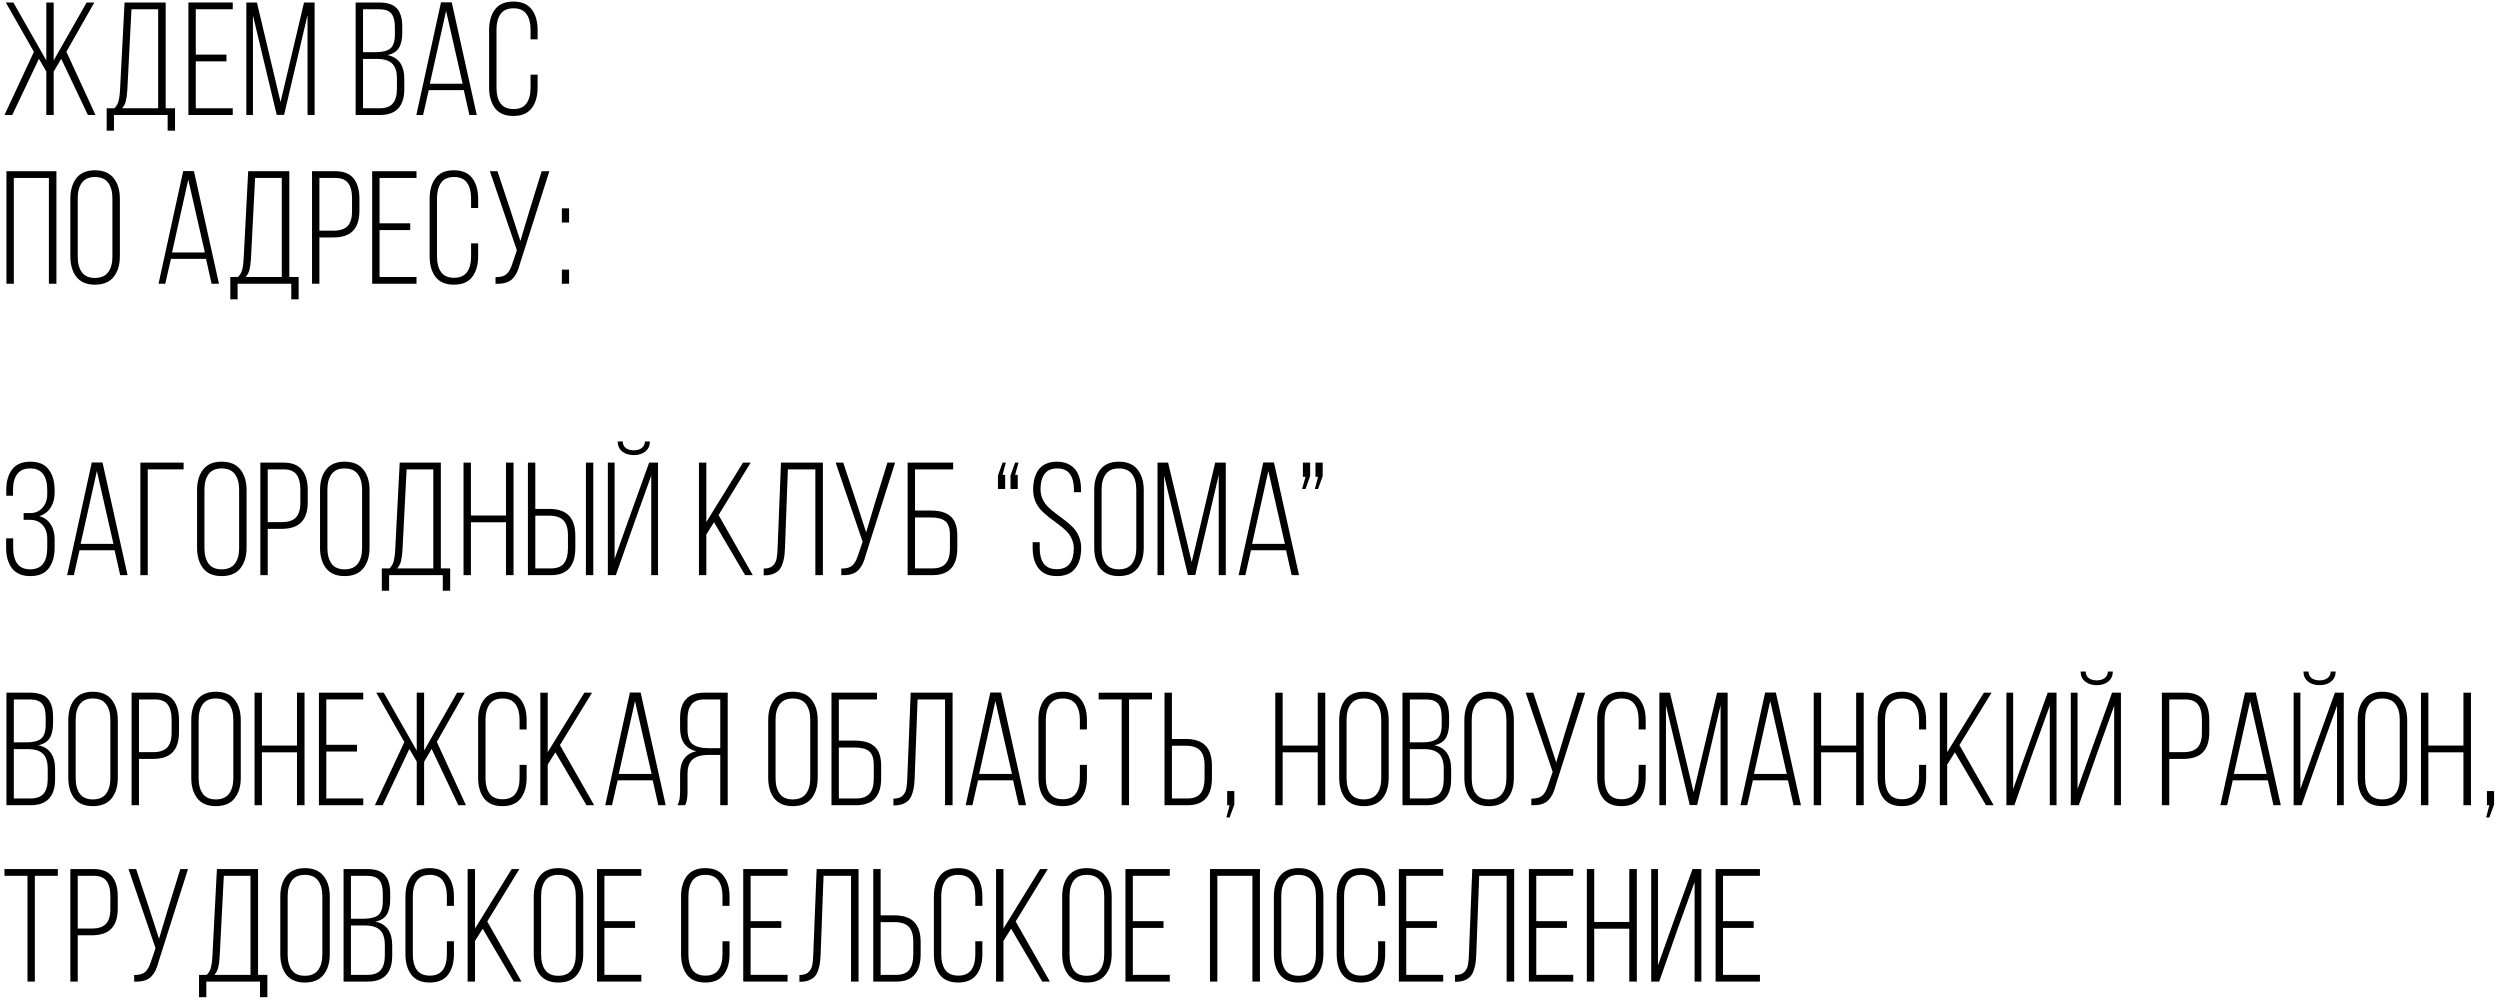 <?xml version="1.0" encoding="UTF-8"?> <svg xmlns="http://www.w3.org/2000/svg" width="326" height="131" viewBox="0 0 326 131" fill="none"><path d="M223.715 127.999V113.326H229.496V114.206H224.677V120.12H228.678V121H224.677V127.119H229.496V127.999H223.715Z" fill="black"></path><path d="M215.318 127.999V113.326H216.198V125.881L218.337 119.885L220.701 113.326H221.857V127.999H220.977V115.025L218.777 121.103L216.362 127.999H215.318Z" fill="black"></path><path d="M206.924 127.999V113.326H207.886V120.223H212.46V113.326H213.442V127.999H212.46V121.103H207.886V127.999H206.924Z" fill="black"></path><path d="M199.367 127.999V113.326H205.148V114.206H200.329V120.12H204.33V121H200.329V127.119H205.148V127.999H199.367Z" fill="black"></path><path d="M189.734 128.02V127.14C190 127.14 190.232 127.109 190.43 127.048C190.635 126.986 190.802 126.891 190.932 126.761C191.061 126.625 191.163 126.488 191.239 126.352C191.32 126.209 191.382 126.021 191.423 125.789C191.464 125.55 191.491 125.339 191.505 125.155C191.525 124.971 191.539 124.732 191.546 124.439L191.985 113.326H197.45V127.999H196.467V114.206H192.886L192.507 124.418C192.487 124.861 192.456 125.243 192.415 125.564C192.374 125.878 192.296 126.198 192.18 126.526C192.071 126.853 191.924 127.119 191.74 127.324C191.563 127.522 191.32 127.686 191.013 127.815C190.713 127.945 190.352 128.013 189.929 128.02H189.734Z" fill="black"></path><path d="M182.412 127.999V113.326H188.193V114.206H183.374V120.12H187.375V121H183.374V127.119H188.193V127.999H182.412Z" fill="black"></path><path d="M174.305 124.418V116.917C174.305 115.792 174.564 114.891 175.082 114.216C175.601 113.541 176.395 113.203 177.466 113.203C178.537 113.203 179.332 113.541 179.851 114.216C180.369 114.891 180.628 115.792 180.628 116.917V118.125H179.707V116.846C179.707 116 179.53 115.328 179.175 114.83C178.821 114.332 178.258 114.083 177.487 114.083C176.716 114.083 176.153 114.332 175.799 114.83C175.444 115.328 175.267 116 175.267 116.846V124.479C175.267 125.325 175.444 125.994 175.799 126.485C176.153 126.976 176.716 127.221 177.487 127.221C178.258 127.221 178.821 126.976 179.175 126.485C179.53 125.994 179.707 125.325 179.707 124.479V122.74H180.628V124.418C180.628 125.543 180.369 126.444 179.851 127.119C179.332 127.788 178.537 128.122 177.466 128.122C176.395 128.122 175.601 127.788 175.082 127.119C174.564 126.444 174.305 125.543 174.305 124.418Z" fill="black"></path><path d="M166.113 124.418V116.917C166.113 115.792 166.379 114.891 166.911 114.216C167.45 113.541 168.252 113.203 169.316 113.203C170.401 113.203 171.212 113.541 171.751 114.216C172.297 114.891 172.57 115.792 172.57 116.917V124.418C172.57 125.543 172.297 126.444 171.751 127.119C171.212 127.788 170.401 128.122 169.316 128.122C168.252 128.122 167.45 127.788 166.911 127.119C166.379 126.444 166.113 125.543 166.113 124.418ZM167.075 124.479C167.075 125.332 167.256 126.007 167.617 126.505C167.979 126.996 168.545 127.242 169.316 127.242C170.1 127.242 170.677 126.993 171.045 126.495C171.414 125.997 171.598 125.325 171.598 124.479V116.846C171.598 116 171.414 115.328 171.045 114.83C170.677 114.332 170.1 114.083 169.316 114.083C168.545 114.083 167.979 114.332 167.617 114.83C167.256 115.321 167.075 115.993 167.075 116.846V124.479Z" fill="black"></path><path d="M157.779 127.999V113.326H164.297V127.999H163.315V114.206H158.741V127.999H157.779Z" fill="black"></path><path d="M146.76 127.999V113.326H152.541V114.206H147.722V120.12H151.722V121H147.722V127.119H152.541V127.999H146.76Z" fill="black"></path><path d="M138.508 124.418V116.917C138.508 115.792 138.774 114.891 139.306 114.216C139.845 113.541 140.646 113.203 141.711 113.203C142.795 113.203 143.607 113.541 144.146 114.216C144.692 114.891 144.964 115.792 144.964 116.917V124.418C144.964 125.543 144.692 126.444 144.146 127.119C143.607 127.788 142.795 128.122 141.711 128.122C140.646 128.122 139.845 127.788 139.306 127.119C138.774 126.444 138.508 125.543 138.508 124.418ZM139.47 124.479C139.47 125.332 139.65 126.007 140.012 126.505C140.374 126.996 140.94 127.242 141.711 127.242C142.495 127.242 143.071 126.993 143.44 126.495C143.808 125.997 143.992 125.325 143.992 124.479V116.846C143.992 116 143.808 115.328 143.44 114.83C143.071 114.332 142.495 114.083 141.711 114.083C140.94 114.083 140.374 114.332 140.012 114.83C139.65 115.321 139.47 115.993 139.47 116.846V124.479Z" fill="black"></path><path d="M129.887 127.999V113.326H130.849V121.082L135.627 113.326H136.63L132.445 120.161L136.906 127.999H135.903L131.851 121.103L130.849 122.699V127.999H129.887Z" fill="black"></path><path d="M121.777 124.418V116.917C121.777 115.792 122.037 114.891 122.555 114.216C123.073 113.541 123.868 113.203 124.939 113.203C126.01 113.203 126.805 113.541 127.323 114.216C127.842 114.891 128.101 115.792 128.101 116.917V118.125H127.18V116.846C127.18 116 127.003 115.328 126.648 114.83C126.293 114.332 125.73 114.083 124.96 114.083C124.189 114.083 123.626 114.332 123.271 114.83C122.917 115.328 122.739 116 122.739 116.846V124.479C122.739 125.325 122.917 125.994 123.271 126.485C123.626 126.976 124.189 127.221 124.96 127.221C125.73 127.221 126.293 126.976 126.648 126.485C127.003 125.994 127.18 125.325 127.18 124.479V122.74H128.101V124.418C128.101 125.543 127.842 126.444 127.323 127.119C126.805 127.788 126.01 128.122 124.939 128.122C123.868 128.122 123.073 127.788 122.555 127.119C122.037 126.444 121.777 125.543 121.777 124.418Z" fill="black"></path><path d="M113.873 127.999V113.326H114.835V119.363H116.636C117.802 119.363 118.662 119.653 119.214 120.233C119.774 120.806 120.053 121.676 120.053 122.842V124.439C120.053 126.812 118.999 127.999 116.892 127.999H113.873ZM114.835 127.119H116.892C117.676 127.119 118.239 126.894 118.58 126.444C118.921 125.994 119.092 125.346 119.092 124.5V122.781C119.092 121.894 118.894 121.249 118.498 120.847C118.109 120.444 117.488 120.243 116.636 120.243H114.835V127.119Z" fill="black"></path><path d="M104.24 128.02V127.14C104.506 127.14 104.738 127.109 104.936 127.048C105.141 126.986 105.308 126.891 105.437 126.761C105.567 126.625 105.669 126.488 105.744 126.352C105.826 126.209 105.888 126.021 105.929 125.789C105.97 125.55 105.997 125.339 106.01 125.155C106.031 124.971 106.045 124.732 106.051 124.439L106.491 113.326H111.955V127.999H110.973V114.206H107.392L107.013 124.418C106.993 124.861 106.962 125.243 106.921 125.564C106.88 125.878 106.802 126.198 106.686 126.526C106.577 126.853 106.43 127.119 106.246 127.324C106.068 127.522 105.826 127.686 105.519 127.815C105.219 127.945 104.858 128.013 104.435 128.02H104.24Z" fill="black"></path><path d="M96.918 127.999V113.326H102.699V114.206H97.88V120.12H101.881V121H97.88V127.119H102.699V127.999H96.918Z" fill="black"></path><path d="M88.809 124.418V116.917C88.809 115.792 89.068 114.891 89.586 114.216C90.105 113.541 90.899 113.203 91.97 113.203C93.041 113.203 93.836 113.541 94.355 114.216C94.873 114.891 95.132 115.792 95.132 116.917V118.125H94.211V116.846C94.211 116 94.034 115.328 93.679 114.83C93.325 114.332 92.762 114.083 91.991 114.083C91.22 114.083 90.657 114.332 90.302 114.83C89.948 115.328 89.77 116 89.77 116.846V124.479C89.77 125.325 89.948 125.994 90.302 126.485C90.657 126.976 91.22 127.221 91.991 127.221C92.762 127.221 93.325 126.976 93.679 126.485C94.034 125.994 94.211 125.325 94.211 124.479V122.74H95.132V124.418C95.132 125.543 94.873 126.444 94.355 127.119C93.836 127.788 93.041 128.122 91.97 128.122C90.899 128.122 90.105 127.788 89.586 127.119C89.068 126.444 88.809 125.543 88.809 124.418Z" fill="black"></path><path d="M77.852 127.999V113.326H83.633V114.206H78.813V120.12H82.814V121H78.813V127.119H83.633V127.999H77.852Z" fill="black"></path><path d="M69.6 124.418V116.917C69.6 115.792 69.866 114.891 70.398 114.216C70.937 113.541 71.738 113.203 72.802 113.203C73.887 113.203 74.699 113.541 75.238 114.216C75.783 114.891 76.056 115.792 76.056 116.917V124.418C76.056 125.543 75.783 126.444 75.238 127.119C74.699 127.788 73.887 128.122 72.802 128.122C71.738 128.122 70.937 127.788 70.398 127.119C69.866 126.444 69.6 125.543 69.6 124.418ZM70.561 124.479C70.561 125.332 70.742 126.007 71.104 126.505C71.465 126.996 72.031 127.242 72.802 127.242C73.587 127.242 74.163 126.993 74.532 126.495C74.9 125.997 75.084 125.325 75.084 124.479V116.846C75.084 116 74.9 115.328 74.532 114.83C74.163 114.332 73.587 114.083 72.802 114.083C72.031 114.083 71.465 114.332 71.104 114.83C70.742 115.321 70.561 115.993 70.561 116.846V124.479Z" fill="black"></path><path d="M60.978 127.999V113.326H61.94V121.082L66.719 113.326H67.722L63.537 120.161L67.998 127.999H66.995L62.943 121.103L61.94 122.699V127.999H60.978Z" fill="black"></path><path d="M52.869 124.418V116.917C52.869 115.792 53.128 114.891 53.647 114.216C54.165 113.541 54.96 113.203 56.031 113.203C57.102 113.203 57.897 113.541 58.415 114.216C58.934 114.891 59.193 115.792 59.193 116.917V118.125H58.272V116.846C58.272 116 58.094 115.328 57.74 114.83C57.385 114.332 56.822 114.083 56.051 114.083C55.281 114.083 54.718 114.332 54.363 114.83C54.008 115.328 53.831 116 53.831 116.846V124.479C53.831 125.325 54.008 125.994 54.363 126.485C54.718 126.976 55.281 127.221 56.051 127.221C56.822 127.221 57.385 126.976 57.74 126.485C58.094 125.994 58.272 125.325 58.272 124.479V122.74H59.193V124.418C59.193 125.543 58.934 126.444 58.415 127.119C57.897 127.788 57.102 128.122 56.031 128.122C54.96 128.122 54.165 127.788 53.647 127.119C53.128 126.444 52.869 125.543 52.869 124.418Z" fill="black"></path><path d="M44.801 127.999V113.326H47.881C48.952 113.326 49.719 113.585 50.183 114.104C50.647 114.622 50.879 115.407 50.879 116.457V117.286C50.879 118.125 50.732 118.78 50.439 119.251C50.152 119.721 49.654 120.032 48.945 120.182C50.411 120.475 51.145 121.522 51.145 123.323V124.602C51.145 126.867 50.077 127.999 47.942 127.999H44.801ZM45.763 127.119H47.942C48.727 127.119 49.296 126.908 49.651 126.485C50.006 126.062 50.183 125.428 50.183 124.582V123.262C50.183 122.334 49.971 121.672 49.549 121.277C49.133 120.881 48.478 120.683 47.584 120.683H45.763V127.119ZM45.763 119.803H47.4C48.3 119.803 48.945 119.64 49.334 119.312C49.722 118.985 49.917 118.374 49.917 117.481V116.539C49.917 115.734 49.764 115.144 49.456 114.769C49.15 114.394 48.617 114.206 47.86 114.206H45.763V119.803Z" fill="black"></path><path d="M36.549 124.418V116.917C36.549 115.792 36.815 114.891 37.347 114.216C37.886 113.541 38.687 113.203 39.752 113.203C40.836 113.203 41.648 113.541 42.187 114.216C42.733 114.891 43.005 115.792 43.005 116.917V124.418C43.005 125.543 42.733 126.444 42.187 127.119C41.648 127.788 40.836 128.122 39.752 128.122C38.687 128.122 37.886 127.788 37.347 127.119C36.815 126.444 36.549 125.543 36.549 124.418ZM37.511 124.479C37.511 125.332 37.691 126.007 38.053 126.505C38.414 126.996 38.981 127.242 39.752 127.242C40.536 127.242 41.112 126.993 41.481 126.495C41.849 125.997 42.033 125.325 42.033 124.479V116.846C42.033 116 41.849 115.328 41.481 114.83C41.112 114.332 40.536 114.083 39.752 114.083C38.981 114.083 38.414 114.332 38.053 114.83C37.691 115.321 37.511 115.993 37.511 116.846V124.479Z" fill="black"></path><path d="M25.953 127.119H26.966C27.232 126.847 27.413 126.526 27.508 126.158C27.604 125.789 27.665 125.329 27.693 124.776L28.286 113.326H33.648V127.119H34.865V130.036H33.904V127.999H26.905V130.036H25.953V127.119ZM27.948 127.119H32.666V114.206H29.187L28.644 124.776C28.61 125.363 28.545 125.834 28.45 126.188C28.361 126.543 28.194 126.853 27.948 127.119Z" fill="black"></path><path d="M16.76 113.326H17.752L19.471 118.504L20.74 122.423L21.917 118.483L23.513 113.326H24.516L20.72 125.278C20.59 125.762 20.454 126.161 20.31 126.475C20.167 126.782 19.976 127.065 19.737 127.324C19.499 127.576 19.195 127.757 18.827 127.866C18.465 127.976 18.022 128.02 17.497 127.999V127.14C18.138 127.147 18.612 127.017 18.919 126.751C19.233 126.478 19.485 126.035 19.676 125.421L20.28 123.64L16.76 113.326Z" fill="black"></path><path d="M9.174 127.999V113.326H12.213C13.297 113.326 14.092 113.64 14.597 114.268C15.102 114.895 15.354 115.772 15.354 116.897V118.483C15.354 119.65 15.075 120.523 14.515 121.103C13.963 121.676 13.11 121.962 11.957 121.962H10.136V127.999H9.174ZM10.136 121.082H11.957C12.81 121.082 13.427 120.881 13.809 120.479C14.198 120.076 14.392 119.431 14.392 118.545V116.826C14.392 115.98 14.225 115.332 13.891 114.881C13.557 114.431 12.997 114.206 12.213 114.206H10.136V121.082Z" fill="black"></path><path d="M0.584 114.206V113.326H7.542V114.206H4.544V127.999H3.582V114.206H0.584Z" fill="black"></path><path d="M324.193 106.596L324.613 105H324.296V103.158H325.227V104.918L324.613 106.596H324.193Z" fill="black"></path><path d="M315.695 104.999V90.326H316.657V97.223H321.231V90.326H322.213V104.999H321.231V98.103H316.657V104.999H315.695Z" fill="black"></path><path d="M307.443 101.418V93.918C307.443 92.792 307.709 91.891 308.241 91.216C308.78 90.541 309.582 90.203 310.646 90.203C311.731 90.203 312.542 90.541 313.081 91.216C313.627 91.891 313.9 92.792 313.9 93.918V101.418C313.9 102.543 313.627 103.444 313.081 104.119C312.542 104.788 311.731 105.122 310.646 105.122C309.582 105.122 308.78 104.788 308.241 104.119C307.709 103.444 307.443 102.543 307.443 101.418ZM308.405 101.479C308.405 102.332 308.586 103.007 308.948 103.505C309.309 103.996 309.875 104.242 310.646 104.242C311.431 104.242 312.007 103.993 312.375 103.495C312.744 102.997 312.928 102.325 312.928 101.479V93.846C312.928 93 312.744 92.328 312.375 91.83C312.007 91.332 311.431 91.083 310.646 91.083C309.875 91.083 309.309 91.332 308.948 91.83C308.586 92.321 308.405 92.993 308.405 93.846V101.479Z" fill="black"></path><path d="M299.09 105V90.327H299.97V102.882L301.873 97.541L304.472 90.327H305.628V105H304.748V92.026L302.651 97.858L300.134 105H299.09ZM300.369 87.564H301.034C301.041 87.953 301.177 88.243 301.443 88.434C301.716 88.625 302.057 88.721 302.467 88.721C302.883 88.721 303.224 88.625 303.49 88.434C303.763 88.243 303.909 87.953 303.93 87.564H304.574C304.568 88.117 304.37 88.554 303.981 88.874C303.592 89.188 303.087 89.345 302.467 89.345C301.853 89.345 301.351 89.188 300.962 88.874C300.574 88.554 300.376 88.117 300.369 87.564Z" fill="black"></path><path d="M289.537 105L292.75 90.307H294.152L297.416 105H296.454L295.728 101.757H291.154L290.417 105H289.537ZM291.297 100.918H295.574L293.415 91.422L291.297 100.918Z" fill="black"></path><path d="M281.91 104.999V90.326H284.949C286.034 90.326 286.829 90.64 287.333 91.267C287.838 91.895 288.091 92.772 288.091 93.897V95.483C288.091 96.65 287.811 97.523 287.251 98.103C286.699 98.676 285.846 98.962 284.693 98.962H282.872V104.999H281.91ZM282.872 98.082H284.693C285.546 98.082 286.163 97.881 286.545 97.479C286.934 97.076 287.129 96.431 287.129 95.545V93.826C287.129 92.98 286.962 92.332 286.627 91.882C286.293 91.431 285.734 91.206 284.949 91.206H282.872V98.082Z" fill="black"></path><path d="M270.031 105V90.327H270.911V102.882L272.814 97.541L275.413 90.327H276.57V105H275.69V92.026L273.592 97.858L271.075 105H270.031ZM271.31 87.564H271.975C271.982 87.953 272.119 88.243 272.385 88.434C272.658 88.625 272.999 88.721 273.408 88.721C273.824 88.721 274.165 88.625 274.431 88.434C274.704 88.243 274.851 87.953 274.871 87.564H275.516C275.509 88.117 275.311 88.554 274.922 88.874C274.534 89.188 274.029 89.345 273.408 89.345C272.794 89.345 272.293 89.188 271.904 88.874C271.515 88.554 271.317 88.117 271.31 87.564Z" fill="black"></path><path d="M261.635 104.999V90.326H262.515V102.881L264.653 96.885L267.017 90.326H268.173V104.999H267.293V92.025L265.093 98.103L262.678 104.999H261.635Z" fill="black"></path><path d="M252.953 104.999V90.326H253.915V98.082L258.693 90.326H259.696L255.511 97.161L259.973 104.999H258.97L254.918 98.103L253.915 99.699V104.999H252.953Z" fill="black"></path><path d="M244.844 101.418V93.918C244.844 92.792 245.103 91.891 245.621 91.216C246.14 90.541 246.935 90.203 248.006 90.203C249.077 90.203 249.871 90.541 250.39 91.216C250.908 91.891 251.167 92.792 251.167 93.918V95.125H250.246V93.846C250.246 93 250.069 92.328 249.714 91.83C249.36 91.332 248.797 91.083 248.026 91.083C247.255 91.083 246.692 91.332 246.338 91.83C245.983 92.328 245.806 93 245.806 93.846V101.479C245.806 102.325 245.983 102.994 246.338 103.485C246.692 103.976 247.255 104.221 248.026 104.221C248.797 104.221 249.36 103.976 249.714 103.485C250.069 102.994 250.246 102.325 250.246 101.479V99.74H251.167V101.418C251.167 102.543 250.908 103.444 250.39 104.119C249.871 104.788 249.077 105.122 248.006 105.122C246.935 105.122 246.14 104.788 245.621 104.119C245.103 103.444 244.844 102.543 244.844 101.418Z" fill="black"></path><path d="M236.51 104.999V90.326H237.472V97.223H242.045V90.326H243.028V104.999H242.045V98.103H237.472V104.999H236.51Z" fill="black"></path><path d="M226.959 105L230.172 90.307H231.574L234.838 105H233.876L233.15 101.757H228.576L227.839 105H226.959ZM228.719 100.918H232.996L230.837 91.422L228.719 100.918Z" fill="black"></path><path d="M216.383 104.999V90.326H217.764L220.844 103.301L223.904 90.326H225.285V104.999H224.364V91.963L221.305 104.979H220.343L217.242 92.004V104.999H216.383Z" fill="black"></path><path d="M208.275 101.418V93.918C208.275 92.792 208.535 91.891 209.053 91.216C209.571 90.541 210.366 90.203 211.437 90.203C212.508 90.203 213.303 90.541 213.821 91.216C214.34 91.891 214.599 92.792 214.599 93.918V95.125H213.678V93.846C213.678 93 213.501 92.328 213.146 91.83C212.791 91.332 212.228 91.083 211.458 91.083C210.687 91.083 210.124 91.332 209.769 91.83C209.415 92.328 209.237 93 209.237 93.846V101.479C209.237 102.325 209.415 102.994 209.769 103.485C210.124 103.976 210.687 104.221 211.458 104.221C212.228 104.221 212.791 103.976 213.146 103.485C213.501 102.994 213.678 102.325 213.678 101.479V99.74H214.599V101.418C214.599 102.543 214.34 103.444 213.821 104.119C213.303 104.788 212.508 105.122 211.437 105.122C210.366 105.122 209.571 104.788 209.053 104.119C208.535 103.444 208.275 102.543 208.275 101.418Z" fill="black"></path><path d="M198.947 90.326H199.94L201.659 95.504L202.928 99.423L204.104 95.483L205.701 90.326H206.703L202.907 102.278C202.778 102.762 202.641 103.161 202.498 103.475C202.355 103.782 202.164 104.065 201.925 104.324C201.686 104.576 201.383 104.757 201.014 104.866C200.653 104.976 200.209 105.02 199.684 104.999V104.14C200.325 104.147 200.799 104.017 201.106 103.751C201.42 103.478 201.672 103.035 201.863 102.421L202.467 100.64L198.947 90.326Z" fill="black"></path><path d="M190.951 101.418V93.918C190.951 92.792 191.217 91.891 191.749 91.216C192.288 90.541 193.09 90.203 194.154 90.203C195.239 90.203 196.05 90.541 196.589 91.216C197.135 91.891 197.408 92.792 197.408 93.918V101.418C197.408 102.543 197.135 103.444 196.589 104.119C196.05 104.788 195.239 105.122 194.154 105.122C193.09 105.122 192.288 104.788 191.749 104.119C191.217 103.444 190.951 102.543 190.951 101.418ZM191.913 101.479C191.913 102.332 192.094 103.007 192.455 103.505C192.817 103.996 193.383 104.242 194.154 104.242C194.938 104.242 195.515 103.993 195.883 103.495C196.252 102.997 196.436 102.325 196.436 101.479V93.846C196.436 93 196.252 92.328 195.883 91.83C195.515 91.332 194.938 91.083 194.154 91.083C193.383 91.083 192.817 91.332 192.455 91.83C192.094 92.321 191.913 92.993 191.913 93.846V101.479Z" fill="black"></path><path d="M182.883 104.999V90.326H185.963C187.034 90.326 187.801 90.585 188.265 91.104C188.729 91.622 188.961 92.407 188.961 93.457V94.286C188.961 95.125 188.814 95.78 188.521 96.251C188.234 96.721 187.736 97.032 187.027 97.182C188.494 97.475 189.227 98.522 189.227 100.323V101.602C189.227 103.867 188.159 104.999 186.024 104.999H182.883ZM183.845 104.119H186.024C186.809 104.119 187.378 103.908 187.733 103.485C188.088 103.062 188.265 102.428 188.265 101.582V100.262C188.265 99.334 188.054 98.672 187.631 98.277C187.215 97.881 186.56 97.683 185.666 97.683H183.845V104.119ZM183.845 96.803H185.482C186.382 96.803 187.027 96.639 187.416 96.312C187.805 95.985 187.999 95.374 187.999 94.481V93.539C187.999 92.734 187.846 92.144 187.539 91.769C187.232 91.394 186.699 91.206 185.942 91.206H183.845V96.803Z" fill="black"></path><path d="M174.631 101.418V93.918C174.631 92.792 174.897 91.891 175.429 91.216C175.968 90.541 176.769 90.203 177.834 90.203C178.918 90.203 179.73 90.541 180.269 91.216C180.815 91.891 181.087 92.792 181.087 93.918V101.418C181.087 102.543 180.815 103.444 180.269 104.119C179.73 104.788 178.918 105.122 177.834 105.122C176.769 105.122 175.968 104.788 175.429 104.119C174.897 103.444 174.631 102.543 174.631 101.418ZM175.593 101.479C175.593 102.332 175.773 103.007 176.135 103.505C176.497 103.996 177.063 104.242 177.834 104.242C178.618 104.242 179.194 103.993 179.563 103.495C179.931 102.997 180.115 102.325 180.115 101.479V93.846C180.115 93 179.931 92.328 179.563 91.83C179.194 91.332 178.618 91.083 177.834 91.083C177.063 91.083 176.497 91.332 176.135 91.83C175.773 92.321 175.593 92.993 175.593 93.846V101.479Z" fill="black"></path><path d="M166.297 104.999V90.326H167.259V97.223H171.833V90.326H172.815V104.999H171.833V98.103H167.259V104.999H166.297Z" fill="black"></path><path d="M159.922 106.596L160.341 105H160.024V103.158H160.955V104.918L160.341 106.596H159.922Z" fill="black"></path><path d="M151.855 104.999V90.326H152.817V96.363H154.618C155.785 96.363 156.644 96.653 157.197 97.233C157.756 97.806 158.036 98.676 158.036 99.842V101.439C158.036 103.812 156.982 104.999 154.874 104.999H151.855ZM152.817 104.119H154.874C155.659 104.119 156.221 103.894 156.562 103.444C156.903 102.994 157.074 102.346 157.074 101.5V99.781C157.074 98.894 156.876 98.249 156.48 97.847C156.092 97.445 155.471 97.243 154.618 97.243H152.817V104.119Z" fill="black"></path><path d="M143.266 91.206V90.326H150.224V91.206H147.226V104.999H146.264V91.206H143.266Z" fill="black"></path><path d="M135.412 101.418V93.918C135.412 92.792 135.671 91.891 136.19 91.216C136.708 90.541 137.503 90.203 138.574 90.203C139.645 90.203 140.44 90.541 140.958 91.216C141.476 91.891 141.736 92.792 141.736 93.918V95.125H140.815V93.846C140.815 93 140.637 92.328 140.283 91.83C139.928 91.332 139.365 91.083 138.594 91.083C137.824 91.083 137.261 91.332 136.906 91.83C136.551 92.328 136.374 93 136.374 93.846V101.479C136.374 102.325 136.551 102.994 136.906 103.485C137.261 103.976 137.824 104.221 138.594 104.221C139.365 104.221 139.928 103.976 140.283 103.485C140.637 102.994 140.815 102.325 140.815 101.479V99.74H141.736V101.418C141.736 102.543 141.476 103.444 140.958 104.119C140.44 104.788 139.645 105.122 138.574 105.122C137.503 105.122 136.708 104.788 136.19 104.119C135.671 103.444 135.412 102.543 135.412 101.418Z" fill="black"></path><path d="M125.922 105L129.135 90.307H130.537L133.801 105H132.839L132.112 101.757H127.539L126.802 105H125.922ZM127.682 100.918H131.959L129.8 91.422L127.682 100.918Z" fill="black"></path><path d="M116.502 105.02V104.14C116.768 104.14 117 104.109 117.198 104.048C117.402 103.986 117.57 103.891 117.699 103.761C117.829 103.625 117.931 103.488 118.006 103.352C118.088 103.209 118.149 103.021 118.19 102.789C118.231 102.55 118.259 102.339 118.272 102.155C118.293 101.971 118.306 101.732 118.313 101.439L118.753 90.326H124.217V104.999H123.235V91.206H119.654L119.275 101.418C119.254 101.861 119.224 102.243 119.183 102.564C119.142 102.878 119.063 103.198 118.947 103.526C118.838 103.853 118.692 104.119 118.507 104.324C118.33 104.522 118.088 104.686 117.781 104.815C117.481 104.945 117.119 105.013 116.696 105.02H116.502Z" fill="black"></path><path d="M108.424 104.999V90.326H114.359V91.206H109.386V96.578H111.483C112.636 96.578 113.492 96.837 114.052 97.356C114.618 97.867 114.901 98.696 114.901 99.842V101.5C114.901 103.833 113.816 104.999 111.647 104.999H108.424ZM109.386 104.119H111.647C112.445 104.119 113.025 103.908 113.387 103.485C113.755 103.055 113.939 102.414 113.939 101.561V99.781C113.939 98.915 113.745 98.314 113.356 97.98C112.967 97.646 112.343 97.479 111.483 97.479H109.386V104.119Z" fill="black"></path><path d="M100.172 101.418V93.918C100.172 92.792 100.438 91.891 100.97 91.216C101.509 90.541 102.31 90.203 103.375 90.203C104.459 90.203 105.271 90.541 105.81 91.216C106.356 91.891 106.629 92.792 106.629 93.918V101.418C106.629 102.543 106.356 103.444 105.81 104.119C105.271 104.788 104.459 105.122 103.375 105.122C102.31 105.122 101.509 104.788 100.97 104.119C100.438 103.444 100.172 102.543 100.172 101.418ZM101.134 101.479C101.134 102.332 101.314 103.007 101.676 103.505C102.038 103.996 102.604 104.242 103.375 104.242C104.159 104.242 104.736 103.993 105.104 103.495C105.472 102.997 105.656 102.325 105.656 101.479V93.846C105.656 93 105.472 92.328 105.104 91.83C104.736 91.332 104.159 91.083 103.375 91.083C102.604 91.083 102.038 91.332 101.676 91.83C101.314 92.321 101.134 92.993 101.134 93.846V101.479Z" fill="black"></path><path d="M88.334 104.999C88.566 104.645 88.682 104.058 88.682 103.239V100.958C88.682 99.273 89.388 98.273 90.8 97.96C89.388 97.632 88.682 96.619 88.682 94.921V93.641C88.682 91.431 89.732 90.326 91.834 90.326H94.893V104.999H93.921V98.44H92.396C91.496 98.44 90.814 98.628 90.35 99.003C89.886 99.372 89.654 100.016 89.654 100.937V103.239C89.654 104.051 89.548 104.638 89.337 104.999H88.334ZM89.654 95.105C89.654 96.039 89.876 96.684 90.319 97.039C90.763 97.386 91.448 97.561 92.376 97.561H93.921V91.206H91.854C91.083 91.206 90.524 91.421 90.176 91.851C89.828 92.281 89.654 92.905 89.654 93.723V95.105Z" fill="black"></path><path d="M78.926 105L82.139 90.307H83.541L86.805 105H85.843L85.116 101.757H80.543L79.806 105H78.926ZM80.686 100.918H84.963L82.804 91.422L80.686 100.918Z" fill="black"></path><path d="M70.459 104.999V90.326H71.421V98.082L76.199 90.326H77.202L73.017 97.161L77.478 104.999H76.476L72.424 98.103L71.421 99.699V104.999H70.459Z" fill="black"></path><path d="M62.35 101.418V93.918C62.35 92.792 62.609 91.891 63.127 91.216C63.646 90.541 64.44 90.203 65.511 90.203C66.582 90.203 67.377 90.541 67.895 91.216C68.414 91.891 68.673 92.792 68.673 93.918V95.125H67.752V93.846C67.752 93 67.575 92.328 67.22 91.83C66.865 91.332 66.303 91.083 65.532 91.083C64.761 91.083 64.198 91.332 63.843 91.83C63.489 92.328 63.312 93 63.312 93.846V101.479C63.312 102.325 63.489 102.994 63.843 103.485C64.198 103.976 64.761 104.221 65.532 104.221C66.303 104.221 66.865 103.976 67.22 103.485C67.575 102.994 67.752 102.325 67.752 101.479V99.74H68.673V101.418C68.673 102.543 68.414 103.444 67.895 104.119C67.377 104.788 66.582 105.122 65.511 105.122C64.44 105.122 63.646 104.788 63.127 104.119C62.609 103.444 62.35 102.543 62.35 101.418Z" fill="black"></path><path d="M48.889 104.999L52.726 96.762L49.063 90.326H50.045L54.343 97.878V90.326H55.304V97.878L59.602 90.326H60.605L56.962 96.742L60.758 104.999H59.766L56.287 97.663L55.304 99.341V104.999H54.343V99.32L53.381 97.663L49.902 104.999H48.889Z" fill="black"></path><path d="M41.588 104.999V90.326H47.369V91.206H42.55V97.121H46.551V98H42.55V104.119H47.369V104.999H41.588Z" fill="black"></path><path d="M33.193 104.999V90.326H34.155V97.223H38.729V90.326H39.711V104.999H38.729V98.103H34.155V104.999H33.193Z" fill="black"></path><path d="M24.941 101.418V93.918C24.941 92.792 25.207 91.891 25.739 91.216C26.278 90.541 27.08 90.203 28.144 90.203C29.229 90.203 30.041 90.541 30.579 91.216C31.125 91.891 31.398 92.792 31.398 93.918V101.418C31.398 102.543 31.125 103.444 30.579 104.119C30.041 104.788 29.229 105.122 28.144 105.122C27.08 105.122 26.278 104.788 25.739 104.119C25.207 103.444 24.941 102.543 24.941 101.418ZM25.903 101.479C25.903 102.332 26.084 103.007 26.446 103.505C26.807 103.996 27.373 104.242 28.144 104.242C28.929 104.242 29.505 103.993 29.873 103.495C30.242 102.997 30.426 102.325 30.426 101.479V93.846C30.426 93 30.242 92.328 29.873 91.83C29.505 91.332 28.929 91.083 28.144 91.083C27.373 91.083 26.807 91.332 26.446 91.83C26.084 92.321 25.903 92.993 25.903 93.846V101.479Z" fill="black"></path><path d="M17.16 104.999V90.326H20.199C21.284 90.326 22.078 90.64 22.583 91.267C23.088 91.895 23.34 92.772 23.34 93.897V95.483C23.34 96.65 23.061 97.523 22.501 98.103C21.949 98.676 21.096 98.962 19.943 98.962H18.122V104.999H17.16ZM18.122 98.082H19.943C20.796 98.082 21.413 97.881 21.795 97.479C22.184 97.076 22.379 96.431 22.379 95.545V93.826C22.379 92.98 22.212 92.332 21.877 91.882C21.543 91.431 20.984 91.206 20.199 91.206H18.122V98.082Z" fill="black"></path><path d="M8.906 101.418V93.918C8.906 92.792 9.172 91.891 9.704 91.216C10.243 90.541 11.045 90.203 12.109 90.203C13.194 90.203 14.005 90.541 14.544 91.216C15.09 91.891 15.363 92.792 15.363 93.918V101.418C15.363 102.543 15.09 103.444 14.544 104.119C14.005 104.788 13.194 105.122 12.109 105.122C11.045 105.122 10.243 104.788 9.704 104.119C9.172 103.444 8.906 102.543 8.906 101.418ZM9.868 101.479C9.868 102.332 10.049 103.007 10.41 103.505C10.772 103.996 11.338 104.242 12.109 104.242C12.893 104.242 13.47 103.993 13.838 103.495C14.207 102.997 14.391 102.325 14.391 101.479V93.846C14.391 93 14.207 92.328 13.838 91.83C13.47 91.332 12.893 91.083 12.109 91.083C11.338 91.083 10.772 91.332 10.41 91.83C10.049 92.321 9.868 92.993 9.868 93.846V101.479Z" fill="black"></path><path d="M0.84 104.999V90.326H3.92C4.991 90.326 5.758 90.585 6.222 91.104C6.686 91.622 6.918 92.407 6.918 93.457V94.286C6.918 95.125 6.771 95.78 6.478 96.251C6.191 96.721 5.693 97.032 4.984 97.182C6.451 97.475 7.184 98.522 7.184 100.323V101.602C7.184 103.867 6.116 104.999 3.981 104.999H0.84ZM1.802 104.119H3.981C4.766 104.119 5.335 103.908 5.69 103.485C6.045 103.062 6.222 102.428 6.222 101.582V100.262C6.222 99.334 6.011 98.672 5.588 98.277C5.172 97.881 4.517 97.683 3.623 97.683H1.802V104.119ZM1.802 96.803H3.439C4.339 96.803 4.984 96.639 5.373 96.312C5.762 95.985 5.956 95.374 5.956 94.481V93.539C5.956 92.734 5.803 92.144 5.496 91.769C5.189 91.394 4.657 91.206 3.899 91.206H1.802V96.803Z" fill="black"></path><path d="M169.797 63.764L170.237 62.178H169.899V60.326H170.841V62.086L170.237 63.764H169.797ZM171.455 63.764L171.874 62.178H171.536V60.326H172.478V62.086L171.874 63.764H171.455Z" fill="black"></path><path d="M161.514 75L164.727 60.307H166.128L169.393 75H168.431L167.704 71.757H163.13L162.394 75H161.514ZM163.274 70.918H167.551L165.392 61.422L163.274 70.918Z" fill="black"></path><path d="M150.939 74.999V60.326H152.321L155.401 73.301L158.46 60.326H159.842V74.999H158.921V61.963L155.861 74.979H154.899L151.799 62.004V74.999H150.939Z" fill="black"></path><path d="M142.688 71.418V63.917C142.688 62.792 142.954 61.892 143.486 61.216C144.025 60.541 144.826 60.203 145.89 60.203C146.975 60.203 147.787 60.541 148.326 61.216C148.871 61.892 149.144 62.792 149.144 63.917V71.418C149.144 72.543 148.871 73.444 148.326 74.119C147.787 74.788 146.975 75.122 145.89 75.122C144.826 75.122 144.025 74.788 143.486 74.119C142.954 73.444 142.688 72.543 142.688 71.418ZM143.649 71.479C143.649 72.332 143.83 73.007 144.192 73.505C144.553 73.996 145.119 74.242 145.89 74.242C146.675 74.242 147.251 73.993 147.619 73.495C147.988 72.997 148.172 72.325 148.172 71.479V63.846C148.172 63 147.988 62.328 147.619 61.83C147.251 61.332 146.675 61.083 145.89 61.083C145.119 61.083 144.553 61.332 144.192 61.83C143.83 62.321 143.649 62.993 143.649 63.846V71.479Z" fill="black"></path><path d="M134.66 71.459V70.701H135.581V71.52C135.581 72.359 135.758 73.021 136.113 73.505C136.468 73.983 137.031 74.222 137.801 74.222C138.572 74.222 139.135 73.983 139.49 73.505C139.845 73.021 140.022 72.359 140.022 71.52C140.022 71.043 139.923 70.606 139.725 70.21C139.534 69.808 139.282 69.46 138.968 69.167C138.654 68.873 138.31 68.59 137.935 68.317C137.559 68.038 137.184 67.755 136.809 67.468C136.434 67.175 136.089 66.868 135.775 66.547C135.462 66.22 135.206 65.828 135.008 65.371C134.817 64.907 134.722 64.398 134.722 63.846C134.722 62.707 134.977 61.816 135.489 61.175C136.007 60.534 136.792 60.21 137.842 60.203C138.559 60.203 139.156 60.367 139.633 60.694C140.111 61.015 140.452 61.445 140.656 61.984C140.861 62.516 140.963 63.147 140.963 63.877V64.183H140.042V63.805C140.042 62.973 139.868 62.311 139.521 61.82C139.173 61.329 138.62 61.083 137.863 61.083C137.106 61.083 136.553 61.325 136.205 61.81C135.857 62.294 135.683 62.952 135.683 63.785C135.683 64.262 135.779 64.705 135.97 65.115C136.168 65.517 136.424 65.868 136.737 66.169C137.051 66.462 137.396 66.748 137.771 67.028C138.146 67.301 138.521 67.584 138.896 67.877C139.272 68.164 139.616 68.468 139.93 68.788C140.244 69.109 140.496 69.498 140.687 69.955C140.885 70.412 140.984 70.913 140.984 71.459C140.984 72.578 140.725 73.468 140.206 74.129C139.688 74.791 138.893 75.122 137.822 75.122C136.751 75.122 135.956 74.791 135.438 74.129C134.919 73.468 134.66 72.578 134.66 71.459Z" fill="black"></path><path d="M130.133 63.764V62.004L130.737 60.326H131.156L130.737 61.922H131.074V63.764H130.133ZM131.77 63.764V62.004L132.374 60.326H132.814L132.374 61.922H132.711V63.764H131.77Z" fill="black"></path><path d="M118.355 74.999V60.326H124.29V61.206H119.317V66.578H121.415C122.568 66.578 123.424 66.837 123.983 67.356C124.549 67.867 124.833 68.696 124.833 69.842V71.5C124.833 73.833 123.748 74.999 121.579 74.999H118.355ZM119.317 74.119H121.579C122.377 74.119 122.957 73.908 123.318 73.485C123.687 73.055 123.871 72.414 123.871 71.561V69.781C123.871 68.915 123.676 68.314 123.287 67.98C122.899 67.646 122.274 67.479 121.415 67.479H119.317V74.119Z" fill="black"></path><path d="M108.967 60.326H109.959L111.678 65.504L112.947 69.423L114.124 65.483L115.72 60.326H116.723L112.927 72.278C112.797 72.762 112.661 73.161 112.517 73.475C112.374 73.782 112.183 74.065 111.944 74.324C111.706 74.576 111.402 74.757 111.034 74.866C110.672 74.975 110.229 75.02 109.704 74.999V74.14C110.345 74.147 110.819 74.017 111.126 73.751C111.44 73.478 111.692 73.035 111.883 72.421L112.487 70.64L108.967 60.326Z" fill="black"></path><path d="M99.59 75.02V74.14C99.856 74.14 100.088 74.109 100.286 74.048C100.49 73.986 100.657 73.891 100.787 73.761C100.917 73.625 101.019 73.488 101.094 73.352C101.176 73.209 101.237 73.021 101.278 72.789C101.319 72.55 101.346 72.339 101.36 72.155C101.381 71.971 101.394 71.732 101.401 71.439L101.841 60.326H107.305V74.999H106.323V61.206H102.741L102.363 71.418C102.342 71.862 102.312 72.243 102.271 72.564C102.23 72.878 102.151 73.198 102.035 73.526C101.926 73.853 101.78 74.119 101.595 74.324C101.418 74.522 101.176 74.686 100.869 74.815C100.569 74.945 100.207 75.013 99.784 75.02H99.59Z" fill="black"></path><path d="M91.143 74.999V60.326H92.104V68.082L96.883 60.326H97.886L93.701 67.161L98.162 74.999H97.159L93.107 68.103L92.104 69.699V74.999H91.143Z" fill="black"></path><path d="M79.264 75V60.327H80.144V72.882L82.047 67.541L84.646 60.327H85.802V75H84.922V62.026L82.825 67.858L80.307 75H79.264ZM80.543 57.565H81.208C81.215 57.953 81.351 58.243 81.617 58.434C81.89 58.625 82.231 58.721 82.64 58.721C83.056 58.721 83.397 58.625 83.664 58.434C83.936 58.243 84.083 57.953 84.104 57.565H84.748C84.741 58.117 84.544 58.554 84.155 58.874C83.766 59.188 83.261 59.345 82.64 59.345C82.026 59.345 81.525 59.188 81.136 58.874C80.747 58.554 80.549 58.117 80.543 57.565Z" fill="black"></path><path d="M68.842 74.999V60.326H69.804V66.363H71.605C72.771 66.363 73.631 66.653 74.183 67.233C74.743 67.806 75.022 68.676 75.022 69.842V71.439C75.022 73.812 73.968 74.999 71.86 74.999H68.842ZM69.804 74.119H71.86C72.645 74.119 73.208 73.894 73.549 73.444C73.89 72.994 74.06 72.346 74.06 71.5V69.781C74.06 68.894 73.862 68.249 73.467 67.847C73.078 67.445 72.457 67.243 71.605 67.243H69.804V74.119ZM76.403 74.999V60.326H77.365V74.999H76.403Z" fill="black"></path><path d="M60.445 74.999V60.326H61.407V67.223H65.981V60.326H66.963V74.999H65.981V68.103H61.407V74.999H60.445Z" fill="black"></path><path d="M49.789 74.119H50.802C51.068 73.847 51.249 73.526 51.344 73.158C51.44 72.789 51.501 72.329 51.529 71.776L52.122 60.326H57.484V74.119H58.702V77.036H57.74V74.999H50.741V77.036H49.789V74.119ZM51.784 74.119H56.502V61.206H53.023L52.48 71.776C52.446 72.363 52.381 72.834 52.286 73.188C52.197 73.543 52.03 73.853 51.784 74.119Z" fill="black"></path><path d="M41.732 71.418V63.917C41.732 62.792 41.998 61.892 42.531 61.216C43.069 60.541 43.871 60.203 44.935 60.203C46.02 60.203 46.831 60.541 47.37 61.216C47.916 61.892 48.189 62.792 48.189 63.917V71.418C48.189 72.543 47.916 73.444 47.37 74.119C46.831 74.788 46.02 75.122 44.935 75.122C43.871 75.122 43.069 74.788 42.531 74.119C41.998 73.444 41.732 72.543 41.732 71.418ZM42.694 71.479C42.694 72.332 42.875 73.007 43.237 73.505C43.598 73.996 44.164 74.242 44.935 74.242C45.72 74.242 46.296 73.993 46.664 73.495C47.033 72.997 47.217 72.325 47.217 71.479V63.846C47.217 63 47.033 62.328 46.664 61.83C46.296 61.332 45.72 61.083 44.935 61.083C44.164 61.083 43.598 61.332 43.237 61.83C42.875 62.321 42.694 62.993 42.694 63.846V71.479Z" fill="black"></path><path d="M33.949 74.999V60.326H36.988C38.073 60.326 38.868 60.64 39.372 61.268C39.877 61.895 40.13 62.772 40.13 63.897V65.483C40.13 66.65 39.85 67.523 39.291 68.103C38.738 68.676 37.885 68.962 36.732 68.962H34.911V74.999H33.949ZM34.911 68.082H36.732C37.585 68.082 38.203 67.881 38.584 67.479C38.973 67.076 39.168 66.431 39.168 65.545V63.826C39.168 62.98 39.001 62.332 38.666 61.882C38.332 61.431 37.773 61.206 36.988 61.206H34.911V68.082Z" fill="black"></path><path d="M25.697 71.418V63.917C25.697 62.792 25.963 61.892 26.495 61.216C27.034 60.541 27.836 60.203 28.9 60.203C29.985 60.203 30.796 60.541 31.335 61.216C31.881 61.892 32.154 62.792 32.154 63.917V71.418C32.154 72.543 31.881 73.444 31.335 74.119C30.796 74.788 29.985 75.122 28.9 75.122C27.836 75.122 27.034 74.788 26.495 74.119C25.963 73.444 25.697 72.543 25.697 71.418ZM26.659 71.479C26.659 72.332 26.84 73.007 27.201 73.505C27.563 73.996 28.129 74.242 28.9 74.242C29.684 74.242 30.261 73.993 30.629 73.495C30.998 72.997 31.182 72.325 31.182 71.479V63.846C31.182 63 30.998 62.328 30.629 61.83C30.261 61.332 29.684 61.083 28.9 61.083C28.129 61.083 27.563 61.332 27.201 61.83C26.84 62.321 26.659 62.993 26.659 63.846V71.479Z" fill="black"></path><path d="M18.305 74.999V60.326H23.943V61.206H19.267V74.999H18.305Z" fill="black"></path><path d="M8.754 75L11.967 60.307H13.369L16.633 75H15.671L14.944 71.757H10.371L9.634 75H8.754ZM10.514 70.918H14.791L12.632 61.422L10.514 70.918Z" fill="black"></path><path d="M0.799 71.418V70.2H1.72V71.479C1.72 72.325 1.897 72.997 2.252 73.495C2.607 73.993 3.169 74.242 3.94 74.242C5.42 74.242 6.161 73.294 6.161 71.397V70.261C6.161 69.511 5.959 68.911 5.557 68.461C5.154 68.01 4.602 67.785 3.899 67.785H3.081V66.905H3.961C4.602 66.905 5.127 66.673 5.536 66.21C5.953 65.746 6.161 65.169 6.161 64.48V63.938C6.161 62.035 5.42 61.083 3.94 61.083C3.169 61.083 2.603 61.332 2.242 61.83C1.88 62.321 1.699 62.993 1.699 63.846V64.644H0.819V63.897C0.819 62.772 1.075 61.874 1.587 61.206C2.098 60.537 2.89 60.203 3.961 60.203C5.032 60.203 5.826 60.541 6.345 61.216C6.863 61.885 7.122 62.785 7.122 63.917V64.286C7.122 65.016 6.948 65.65 6.601 66.189C6.26 66.728 5.772 67.1 5.137 67.304C5.785 67.489 6.277 67.847 6.611 68.379C6.952 68.911 7.122 69.545 7.122 70.282V71.418C7.122 72.55 6.863 73.451 6.345 74.119C5.826 74.788 5.032 75.122 3.961 75.122C2.89 75.122 2.095 74.788 1.576 74.119C1.058 73.451 0.799 72.55 0.799 71.418Z" fill="black"></path><path d="M73.268 36.999V35.157H74.209V36.999H73.268ZM73.268 29.018V27.166H74.209V29.018H73.268Z" fill="black"></path><path d="M63.879 22.326H64.871L66.591 27.504L67.859 31.423L69.036 27.483L70.632 22.326H71.635L67.839 34.278C67.709 34.762 67.573 35.161 67.43 35.475C67.286 35.782 67.095 36.065 66.856 36.324C66.618 36.576 66.314 36.757 65.946 36.866C65.584 36.975 65.141 37.02 64.616 36.999V36.14C65.257 36.147 65.731 36.017 66.038 35.751C66.352 35.478 66.604 35.035 66.795 34.421L67.399 32.64L63.879 22.326Z" fill="black"></path><path d="M56.025 33.418V25.918C56.025 24.792 56.285 23.892 56.803 23.216C57.322 22.541 58.116 22.203 59.187 22.203C60.258 22.203 61.053 22.541 61.571 23.216C62.09 23.892 62.349 24.792 62.349 25.918V27.125H61.428V25.846C61.428 25 61.251 24.328 60.896 23.83C60.541 23.332 59.978 23.083 59.208 23.083C58.437 23.083 57.874 23.332 57.519 23.83C57.165 24.328 56.987 25 56.987 25.846V33.479C56.987 34.325 57.165 34.994 57.519 35.485C57.874 35.976 58.437 36.221 59.208 36.221C59.978 36.221 60.541 35.976 60.896 35.485C61.251 34.994 61.428 34.325 61.428 33.479V31.74H62.349V33.418C62.349 34.543 62.09 35.444 61.571 36.119C61.053 36.788 60.258 37.122 59.187 37.122C58.116 37.122 57.322 36.788 56.803 36.119C56.285 35.444 56.025 34.543 56.025 33.418Z" fill="black"></path><path d="M48.531 36.999V22.326H54.312V23.206H49.493V29.12H53.494V30H49.493V36.119H54.312V36.999H48.531Z" fill="black"></path><path d="M40.688 36.999V22.326H43.727C44.811 22.326 45.606 22.64 46.111 23.267C46.615 23.895 46.868 24.772 46.868 25.897V27.483C46.868 28.65 46.588 29.523 46.029 30.103C45.476 30.676 44.623 30.962 43.471 30.962H41.649V36.999H40.688ZM41.649 30.082H43.471C44.323 30.082 44.941 29.881 45.323 29.479C45.712 29.076 45.906 28.431 45.906 27.545V25.826C45.906 24.98 45.739 24.332 45.405 23.881C45.07 23.431 44.511 23.206 43.727 23.206H41.649V30.082Z" fill="black"></path><path d="M30.031 36.119H31.044C31.31 35.846 31.491 35.526 31.587 35.158C31.682 34.789 31.744 34.329 31.771 33.776L32.364 22.326H37.726V36.119H38.944V39.036H37.982V36.999H30.983V39.036H30.031V36.119ZM32.027 36.119H36.744V23.206H33.265L32.722 33.776C32.688 34.363 32.623 34.834 32.528 35.188C32.439 35.543 32.272 35.853 32.027 36.119Z" fill="black"></path><path d="M20.674 37L23.887 22.307H25.289L28.553 37H27.591L26.864 33.757H22.291L21.554 37H20.674ZM22.434 32.918H26.711L24.552 23.422L22.434 32.918Z" fill="black"></path><path d="M9.174 33.418V25.918C9.174 24.792 9.44 23.892 9.972 23.216C10.511 22.541 11.312 22.203 12.377 22.203C13.461 22.203 14.273 22.541 14.812 23.216C15.358 23.892 15.63 24.792 15.63 25.918V33.418C15.63 34.543 15.358 35.444 14.812 36.119C14.273 36.788 13.461 37.122 12.377 37.122C11.312 37.122 10.511 36.788 9.972 36.119C9.44 35.444 9.174 34.543 9.174 33.418ZM10.136 33.479C10.136 34.332 10.316 35.007 10.678 35.505C11.04 35.996 11.606 36.242 12.377 36.242C13.161 36.242 13.738 35.993 14.106 35.495C14.474 34.997 14.658 34.325 14.658 33.479V25.846C14.658 25 14.474 24.328 14.106 23.83C13.738 23.332 13.161 23.083 12.377 23.083C11.606 23.083 11.04 23.332 10.678 23.83C10.316 24.321 10.136 24.993 10.136 25.846V33.479Z" fill="black"></path><path d="M0.84 36.999V22.326H7.358V36.999H6.376V23.206H1.802V36.999H0.84Z" fill="black"></path><path d="M63.781 11.418V3.917C63.781 2.792 64.04 1.891 64.559 1.216C65.077 0.541 65.872 0.203 66.943 0.203C68.014 0.203 68.809 0.541 69.327 1.216C69.846 1.891 70.105 2.792 70.105 3.917V5.125H69.184V3.846C69.184 3 69.007 2.328 68.652 1.83C68.297 1.332 67.734 1.083 66.963 1.083C66.193 1.083 65.63 1.332 65.275 1.83C64.921 2.328 64.743 3 64.743 3.846V11.479C64.743 12.325 64.921 12.994 65.275 13.485C65.63 13.976 66.193 14.222 66.963 14.222C67.734 14.222 68.297 13.976 68.652 13.485C69.007 12.994 69.184 12.325 69.184 11.479V9.74H70.105V11.418C70.105 12.543 69.846 13.444 69.327 14.119C68.809 14.788 68.014 15.122 66.943 15.122C65.872 15.122 65.077 14.788 64.559 14.119C64.04 13.444 63.781 12.543 63.781 11.418Z" fill="black"></path><path d="M54.291 15L57.504 0.307H58.906L62.17 15H61.208L60.482 11.757H55.908L55.171 15H54.291ZM56.051 10.918H60.328L58.169 1.422L56.051 10.918Z" fill="black"></path><path d="M46.377 14.999V0.326H49.457C50.528 0.326 51.295 0.585 51.759 1.104C52.223 1.622 52.455 2.407 52.455 3.457V4.286C52.455 5.125 52.308 5.78 52.015 6.251C51.728 6.721 51.23 7.032 50.521 7.182C51.988 7.475 52.721 8.522 52.721 10.323V11.602C52.721 13.867 51.653 14.999 49.518 14.999H46.377ZM47.339 14.119H49.518C50.303 14.119 50.872 13.908 51.227 13.485C51.582 13.062 51.759 12.428 51.759 11.582V10.262C51.759 9.334 51.548 8.672 51.125 8.277C50.709 7.881 50.054 7.683 49.16 7.683H47.339V14.119ZM47.339 6.803H48.976C49.876 6.803 50.521 6.64 50.91 6.312C51.299 5.985 51.493 5.374 51.493 4.481V3.539C51.493 2.734 51.34 2.144 51.033 1.769C50.726 1.394 50.194 1.206 49.436 1.206H47.339V6.803Z" fill="black"></path><path d="M32.123 14.999V0.326H33.504L36.584 13.301L39.644 0.326H41.025V14.999H40.104V1.963L37.045 14.979H36.083L32.983 2.004V14.999H32.123Z" fill="black"></path><path d="M24.568 14.999V0.326H30.35V1.206H25.53V7.12H29.531V8H25.53V14.119H30.35V14.999H24.568Z" fill="black"></path><path d="M13.91 14.119H14.923C15.189 13.847 15.37 13.526 15.466 13.158C15.561 12.789 15.622 12.329 15.65 11.776L16.243 0.326H21.605V14.119H22.823V17.036H21.861V14.999H14.862V17.036H13.91V14.119ZM15.905 14.119H20.623V1.206H17.144L16.601 11.776C16.567 12.363 16.502 12.834 16.407 13.188C16.318 13.543 16.151 13.853 15.905 14.119Z" fill="black"></path><path d="M0.584 14.999L4.421 6.762L0.758 0.326H1.74L6.038 7.878V0.326H7V7.878L11.297 0.326H12.3L8.657 6.742L12.454 14.999H11.461L7.982 7.663L7 9.341V14.999H6.038V9.32L5.076 7.663L1.597 14.999H0.584Z" fill="black"></path></svg> 
